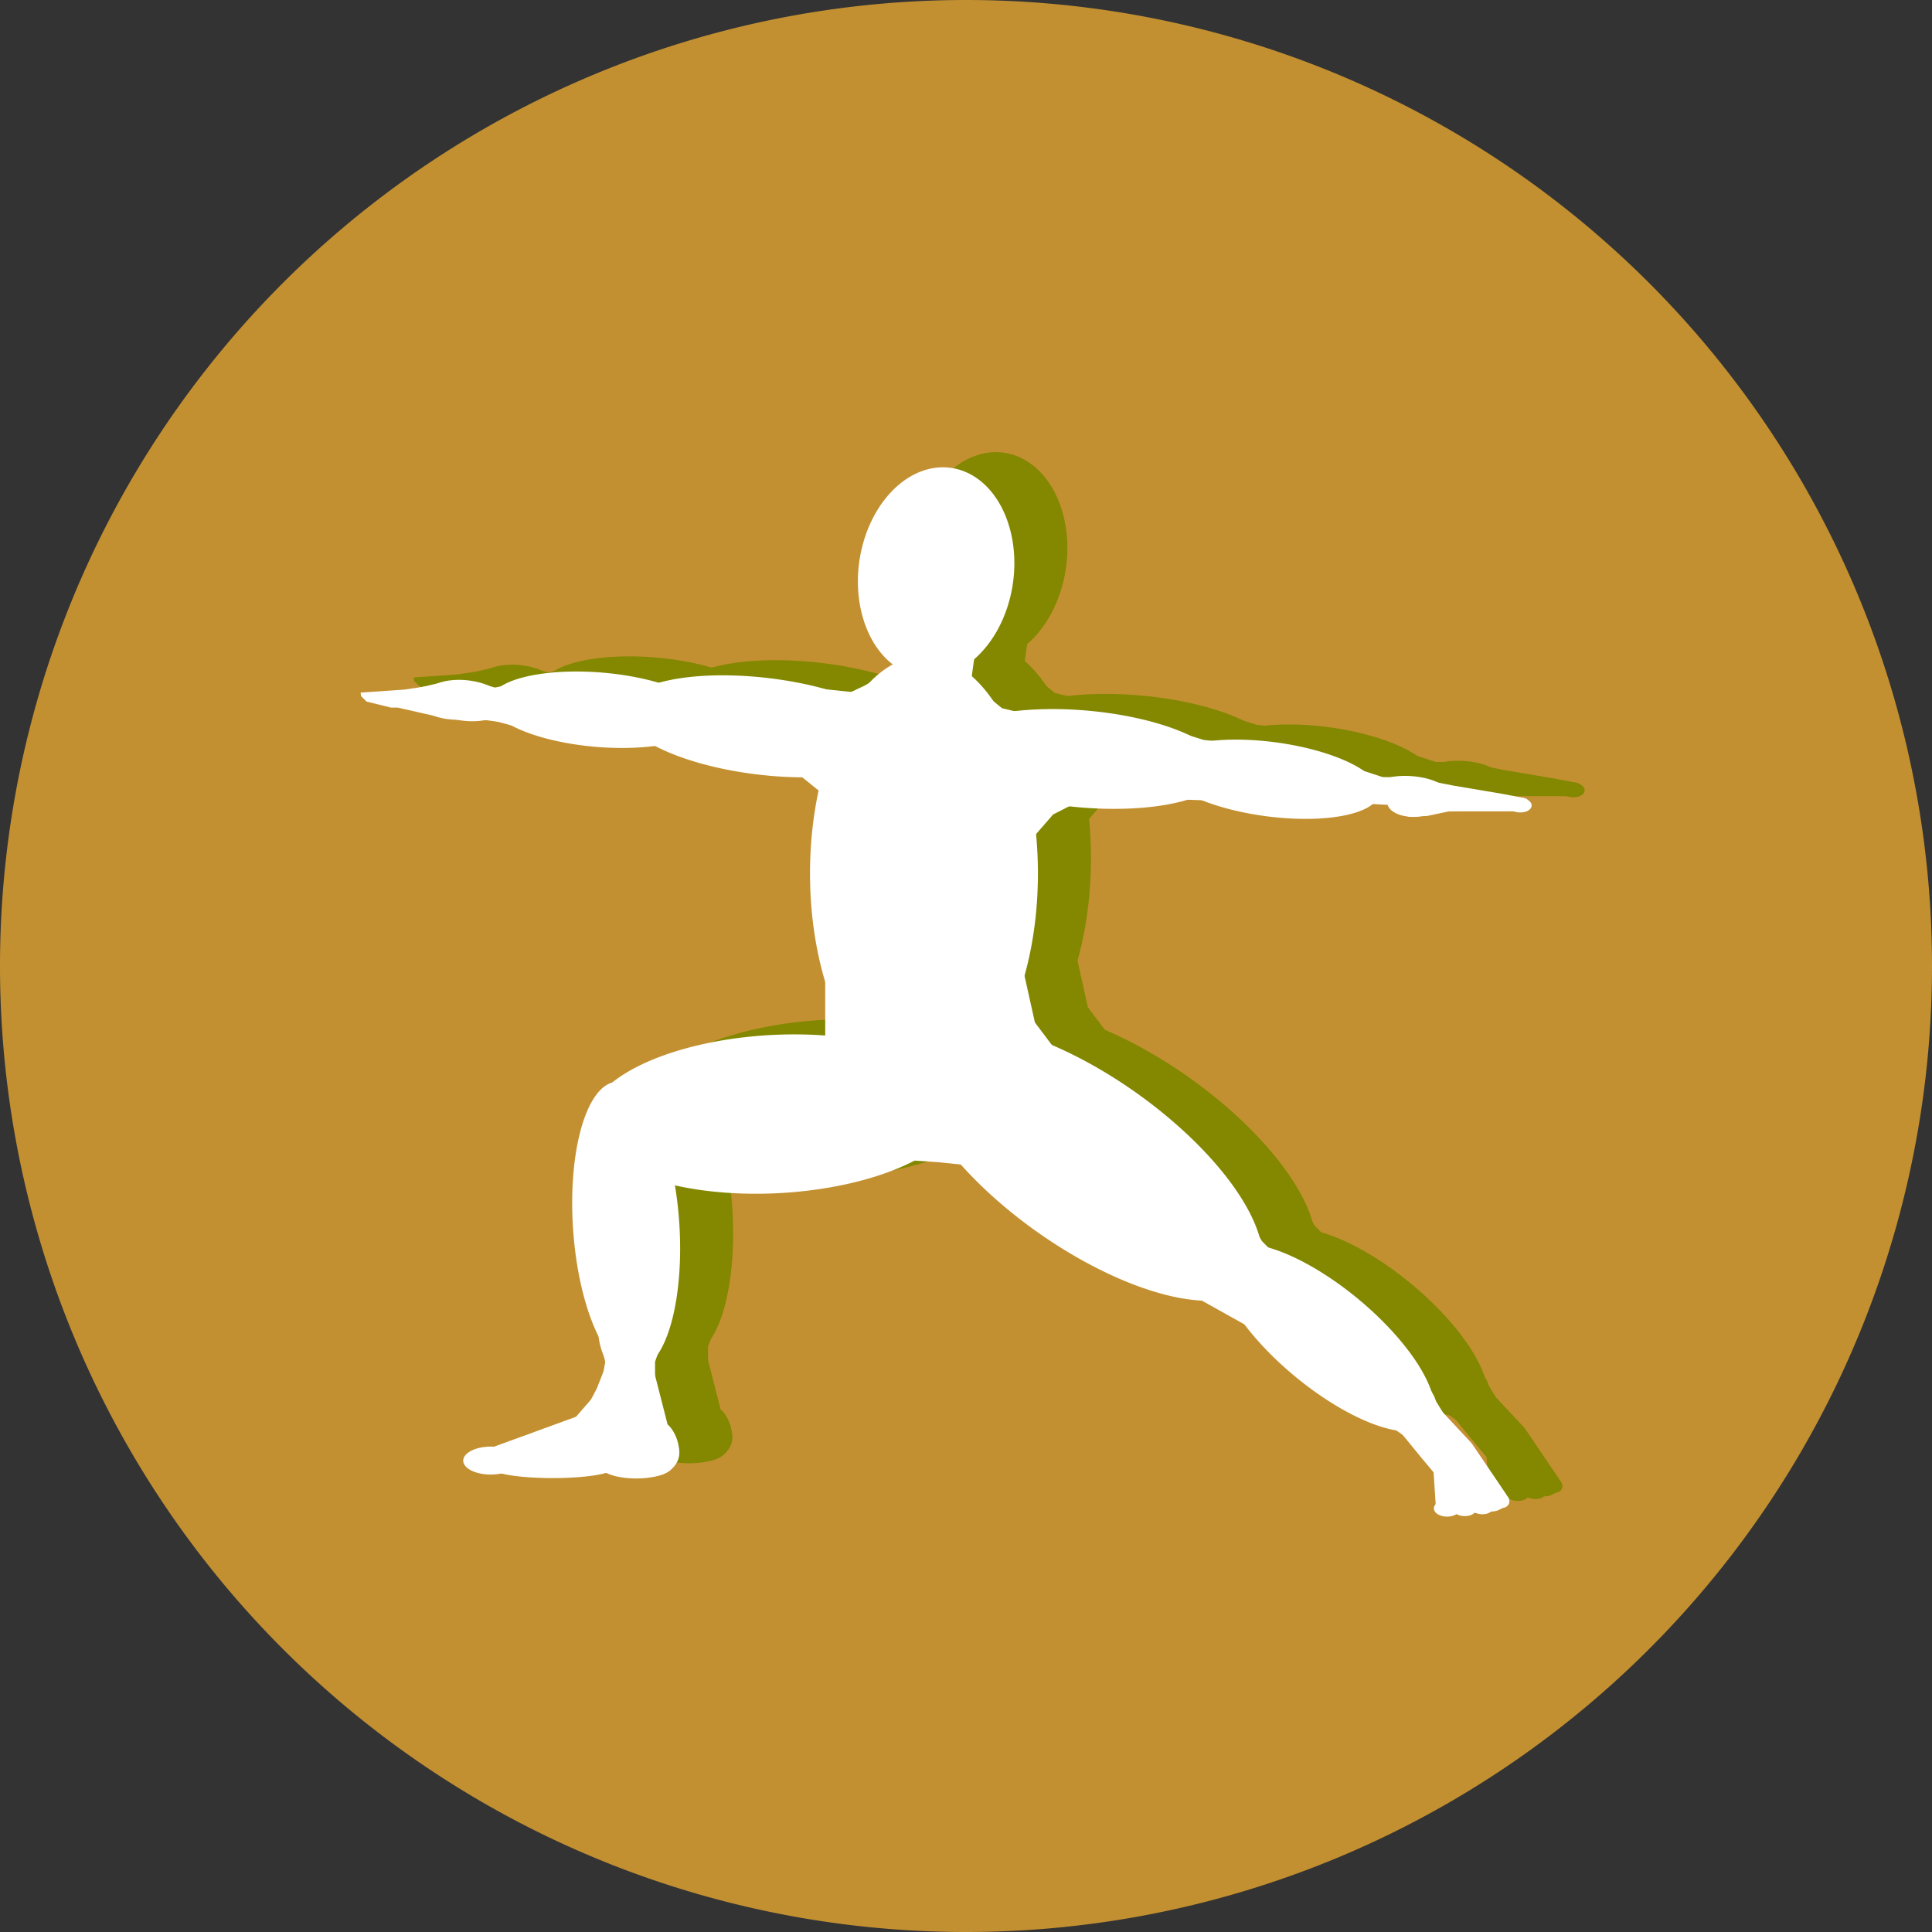 <svg xmlns="http://www.w3.org/2000/svg" viewBox="0 0 100 100" fill="#c39031">

   <rect x="0" y="0" width="100" height="100" fill="#333333" stroke="none"/>

   <path  d="M100 50a50 50 0 0 1-50 50A50 50 0 0 1 0 50 50 50 0 0 1 50 0a50 50 0 0 1 50 50z" paint-order="markers fill stroke"/>

   <g fill="#838800" stroke-width="1.35">
      
      <path d="M36.335 69.171l.472 1.849.471 1.848.158 1.124.157 1.125-4.719.08-4.718.081v-1.125l4.404-1.607 1.258-1.446.472-2.571zm37.398 2.336l1.857 2.275.613.75.743.89.112 1.682.566.268.614.062.92.093.778-.076.649-.24.139-.624-.52-.767-.324-.48-.505-.746-.455-.673-.728-.78-1.179-1.264zM59.77 40.086l-2.516 1.285-2.516 2.892-.158-4.981zm-17.3-2.09l2.988 2.411v2.732l3.302-4.821-4.876-1.286zm13.054 10.606l.786 3.536 1.573 2.089-1.887.482-4.719-1.286zm-10.066.804v4.339l5.82-.322-2.203-2.41zm3.46 9.803l2.36.16 3.145.322 1.573-4.982-7.55 2.09zm4.404-26.998l-.315 2.25 1.573 4.82-4.719-6.106zm13.684 30.372l2.202 2.571-1.25 3.129-.721-.473-2.897-1.617-.637-1.039zM25.752 34.599l-2.083.31-2.257.155.02.18.284.285 1.258.31h.348l2.112.48 1.533-.17 2.257.62.347-1.55-2.083-.62zm47.389 4.844h2.83l1.888.481 3.932.644v.643h-6.134l-.787-.322-3.145-.16 2.044-1.126z"/>
      
      <path d="M37.573 75.057a1.897.683 0 0 1-1.897.683 1.897.683 0 0 1-1.897-.683 1.897.683 0 0 1 1.897-.683 1.897.683 0 0 1 1.897.683z" paint-order="markers fill stroke"/>
      
      <path d="M34.467 75.218a3.116.502 0 0 1-3.117.502 3.116.502 0 0 1-3.116-.502 3.116.502 0 0 1 3.116-.502 3.116.502 0 0 1 3.117.502z" paint-order="markers fill stroke"/>
      
      <path d="M29.572 74.811a1.425.723-.182 0 1-1.424.727 1.425.723-.182 0 1-1.427-.719 1.425.723-.182 0 1 1.424-.727 1.425.723-.182 0 1 1.427.72zM37.907 74.404a1.484 1.236 0 0 1-1.484 1.236 1.484 1.236 0 0 1-1.484-1.236 1.484 1.236 0 0 1 1.484-1.235 1.484 1.236 0 0 1 1.484 1.235z" paint-order="markers fill stroke"/>
      
      <path d="M36.688 72.516a.62.794 0 0 1-.619.794.62.794 0 0 1-.619-.794.62.794 0 0 1 .62-.793.62.794 0 0 1 .618.793z" paint-order="markers fill stroke"/>
      
      <path d="M37.794 73.751a1.22.679 70.133 0 1-.29 1.317 1.22.679 70.133 0 1-1.036-1 1.22.679 70.133 0 1 .29-1.317 1.22.679 70.133 0 1 1.036 1zM34.862 68.587a.542 1.414-14.24 0 1-.173 1.51.542 1.414-14.24 0 1-.873-1.231.542 1.414-14.24 0 1 .173-1.51.542 1.414-14.24 0 1 .873 1.23z" paint-order="markers fill stroke"/>
      
      <path d="M34.045 70.042l-.413 1.051-.371.7.541-.362.71-1.647zm-.091-.798l.062.234.063.248-.034.316.445-.422-.292-.483z"/>
      
      <path d="M28.194 35.767a1.75.703 0 0 1-1.75.703 1.75.703 0 0 1-1.749-.703 1.75.703 0 0 1 1.75-.703 1.75.703 0 0 1 1.75.703z" paint-order="markers fill stroke"/>
      
      <path d="M25.95 35.585a1.534.462 3.71 0 1-1.559.362 1.534.462 3.71 0 1-1.502-.56 1.534.462 3.71 0 1 1.56-.362 1.534.462 3.71 0 1 1.501.56z" paint-order="markers fill stroke"/>
      
      <path d="M28.948 35.72a2.115 1.051 6.35 0 1-2.236.799 2.115 1.051 6.35 0 1-1.966-1.286 2.115 1.051 6.35 0 1 2.237-.8 2.115 1.051 6.35 0 1 1.965 1.287z" paint-order="markers fill stroke"/>
      
      <path d="M24.204 34.903l.176-.08 1.299-.301.451.521s-.294.261-.451.282c-.158.02-1.338-.301-1.338-.301zm3.381 1.547l1.357.18.845.342-.216-.784h-1.75zm.119-1.808l.668.16.59-.12.51-.12-.098.742-1.671-.24zm45.254 4.354l1.39.455 1.585.028 2.03.398 2.53.426 1.195.228-5.227.652-2.67-.852-.833-1.221z"/>
      
      <path d="M82.022 40.917a.626.384 3.211 0 1-.645.35.626.384 3.211 0 1-.605-.418.626.384 3.211 0 1 .645-.349.626.384 3.211 0 1 .605.417zM77.256 40.774a1.348.725 0 0 1-1.349.725 1.348.725 0 0 1-1.348-.725 1.348.725 0 0 1 1.348-.724 1.348.725 0 0 1 1.349.724z" paint-order="markers fill stroke"/>
      
      <path d="M77.58 40.191a1.782.645 4.765 0 1-1.851.484 1.782.645 4.765 0 1-1.698-.797 1.782.645 4.765 0 1 1.852-.483 1.782.645 4.765 0 1 1.698.796z" paint-order="markers fill stroke"/>
      
      <path d="M75.618 41.491l.983-.04 1.14-.24s1.022-.04.865-.12c-.158-.081-2.045-.644-2.045-.644z"/>
      
      <path d="M78.324 77.29a.681.426 0 0 1-.681.426.681.426 0 0 1-.682-.426.681.426 0 0 1 .682-.427.681.426 0 0 1 .681.427z" paint-order="markers fill stroke"/>
      
      <path d="M79.075 77.446a.514.242 0 0 0-.515-.242.514.242 0 0 0-.514.242.514.242 0 0 0 .514.242.514.242 0 0 0 .515-.242z" paint-order="markers fill stroke"/>
      
      <path d="M79.959 77.35a.487.242 0 0 1-.487.242.487.242 0 0 1-.487-.242.487.242 0 0 1 .487-.241.487.242 0 0 1 .487.241z" paint-order="markers fill stroke"/>
      
      <path d="M80.66 77.005a.43.34-1.88 0 1-.42.354.43.34-1.88 0 1-.441-.328.43.34-1.88 0 1 .42-.354.43.34-1.88 0 1 .441.328z" paint-order="markers fill stroke"/>
      
      <path d="M80.844 77.053a.447.382 26.558 0 0-.257-.533.447.382 26.558 0 0-.558.169.447.382 26.558 0 0 .257.533.447.382 26.558 0 0 .558-.169z" paint-order="markers fill stroke"/>
      
      <path d="M80.451 77.205a.487.242 0 0 1-.487.242.487.242 0 0 1-.486-.242.487.242 0 0 1 .486-.242.487.242 0 0 1 .487.242z" paint-order="markers fill stroke"/>
      
      <path d="M67.508 62.546l.556.91.89.908-1.668.17zM36.964 68.81l-.315.884v1.687l-1.22-1.928zm7.8-33.99l2.224.228 1.057-.057-.168 3.011-3.725-2.102z"/>
      
      <path d="M49.49 36.24l-1.279-1.93-.111.056-.612.34-.723.342-.723.056zm4.421-.937l.695.568.584.142 1 .2-.916.454-1.696-.426.222-.91zm9.714 1.77l1.415.441 1.415.161v.603l-2.437-.081zm-.08 3.615l.59-.08 1.22.04-.276-.522-1.258.24z"/>
      
      <path d="M55.16 29.489a4.015 5.46 8.154 0 1-4.796 4.744 4.015 5.46 8.154 0 1-3.129-6.046 4.015 5.46 8.154 0 1 4.797-4.744 4.015 5.46 8.154 0 1 3.129 6.046z" paint-order="markers fill stroke"/>
      
      <path d="M56.468 44.424a5.899 11.249 0 0 1-5.899 11.25 5.899 11.249 0 0 1-5.898-11.25 5.899 11.249 0 0 1 5.898-11.249 5.899 11.249 0 0 1 5.899 11.25z" paint-order="markers fill stroke"/>
      
      <path d="M52.522 56.365a9.674 4.097-3.075 0 1-9.451 4.606 9.674 4.097-3.075 0 1-9.869-3.578 9.674 4.097-3.075 0 1 9.451-4.606 9.674 4.097-3.075 0 1 9.87 3.578z" paint-order="markers fill stroke"/>
      
      <path d="M37.9 62.467a2.753 7.472-3.91 0 1-2.233 7.651 2.753 7.472-3.91 0 1-3.258-7.256 2.753 7.472-3.91 0 1 2.232-7.652 2.753 7.472-3.91 0 1 3.259 7.257zM50.252 53.145a4.42 10.724-54.706 0 1 11.36 2.672 4.42 10.724-54.706 0 1 6.1 9.782 4.42 10.724-54.706 0 1-11.359-2.673 4.42 10.724-54.706 0 1-6.101-9.78z" paint-order="markers fill stroke"/>
      
      <path d="M73.196 66.577a6.932 2.586 39.68 0 1 3.5 6.351 6.932 2.586 39.68 0 1-7.08-2.602 6.932 2.586 39.68 0 1-3.5-6.35 6.932 2.586 39.68 0 1 7.08 2.601zM42.622 34.326a7.303 2.51 6.83 0 1 6.88 3.377 7.303 2.51 6.83 0 1-7.617 1.592 7.303 2.51 6.83 0 1-6.88-3.377 7.303 2.51 6.83 0 1 7.617-1.592z" paint-order="markers fill stroke"/>
      
      <path d="M33.906 34.029a1.929 5.663-85.246 0 1 5.499 2.387 1.929 5.663-85.246 0 1-5.789 1.459 1.929 5.663-85.246 0 1-5.499-2.387 1.929 5.663-85.246 0 1 5.789-1.46zM59.112 36.005a7.302 2.51 5.032 0 1 6.977 3.16 7.302 2.51 5.032 0 1-7.566 1.83 7.302 2.51 5.032 0 1-6.977-3.161 7.302 2.51 5.032 0 1 7.566-1.829z" paint-order="markers fill stroke"/>
      
      <path d="M68.75 37.635a1.928 5.664-82.45 0 1 5.38 2.652 1.928 5.664-82.45 0 1-5.85 1.176 1.928 5.664-82.45 0 1-5.38-2.651 1.928 5.664-82.45 0 1 5.85-1.177z" paint-order="markers fill stroke"/>
      
      <path d="M76.721 71.025l.25.455.112.283.333.54.168.341-1.224.227v-1.42zm-1.723 2.215l.528.37.278.085-.333-.909z"/>
</g>
<g fill="white" stroke-width="1.35">

   <path d="M33.59 69.956l.472 1.848.472 1.848.157 1.125.157 1.125-4.718.08-4.719.08v-1.124l4.404-1.607 1.259-1.446.472-2.572zm37.398 2.335l1.858 2.275.613.751.743.89.111 1.682.567.267.613.062.921.093.777-.076.65-.24.138-.624-.519-.767-.325-.48-.504-.745-.456-.674-.728-.78-1.178-1.264zM57.026 40.87l-2.516 1.286-2.517 2.892-.158-4.982zm-17.301-2.09l2.988 2.412v2.731l3.303-4.82-4.876-1.286zm13.054 10.607l.787 3.535 1.573 2.089-1.888.482-4.718-1.285zm-10.066.803v4.34l5.82-.322-2.202-2.41zm3.46 9.803l2.36.16 3.145.322 1.573-4.982-7.55 2.09zm4.404-26.998l-.314 2.25 1.572 4.821-4.718-6.106zm13.685 30.372l2.201 2.572-1.249 3.128-.722-.473-2.897-1.616-.637-1.04zM23.008 35.384l-2.084.31-2.257.154.02.18.285.285 1.258.31h.347l2.112.48 1.534-.17 2.257.62.347-1.55-2.083-.62zm47.388 4.843h2.831l1.887.482 3.933.643v.643h-6.134l-.787-.322-3.146-.16 2.045-1.125z"/>
   
   <path d="M34.829 75.842a1.897.683 0 0 1-1.897.683 1.897.683 0 0 1-1.898-.683 1.897.683 0 0 1 1.898-.683 1.897.683 0 0 1 1.897.683z" paint-order="markers fill stroke"/>
   
   <path d="M31.722 76.003a3.116.502 0 0 1-3.116.502 3.116.502 0 0 1-3.116-.502 3.116.502 0 0 1 3.116-.502 3.116.502 0 0 1 3.116.502z" paint-order="markers fill stroke"/>
   
   <path d="M26.827 75.596a1.425.723-.182 0 1-1.424.727 1.425.723-.182 0 1-1.426-.72 1.425.723-.182 0 1 1.424-.727 1.425.723-.182 0 1 1.426.72zM35.163 75.189a1.484 1.236 0 0 1-1.485 1.235 1.484 1.236 0 0 1-1.484-1.235 1.484 1.236 0 0 1 1.484-1.236 1.484 1.236 0 0 1 1.485 1.236z" paint-order="markers fill stroke"/>
   
   <path d="M33.944 73.3a.62.794 0 0 1-.62.794.62.794 0 0 1-.618-.793.62.794 0 0 1 .619-.794.62.794 0 0 1 .619.794z" paint-order="markers fill stroke"/>
   
   <path d="M35.05 74.536a1.22.679 70.133 0 1-.29 1.317 1.22.679 70.133 0 1-1.036-1 1.22.679 70.133 0 1 .29-1.318 1.22.679 70.133 0 1 1.036 1zM32.118 69.371a.542 1.414-14.24 0 1-.173 1.51.542 1.414-14.24 0 1-.874-1.23.542 1.414-14.24 0 1 .173-1.51.542 1.414-14.24 0 1 .874 1.23z" paint-order="markers fill stroke"/>
   
   <path d="M31.3 70.827l-.413 1.05-.37.7.54-.362.71-1.647zm-.09-.799l.062.235.063.248-.035.316.445-.423-.292-.483z"/>
   
   <path d="M25.45 36.551a1.75.703 0 0 1-1.75.703 1.75.703 0 0 1-1.75-.703 1.75.703 0 0 1 1.75-.703 1.75.703 0 0 1 1.75.703z" paint-order="markers fill stroke"/>
   
   <path d="M23.206 36.369a1.534.462 3.71 0 1-1.56.362 1.534.462 3.71 0 1-1.501-.56 1.534.462 3.71 0 1 1.559-.362 1.534.462 3.71 0 1 1.502.56z" paint-order="markers fill stroke"/>
   
   <path d="M26.204 36.504a2.115 1.051 6.35 0 1-2.237.799 2.115 1.051 6.35 0 1-1.965-1.286 2.115 1.051 6.35 0 1 2.237-.799 2.115 1.051 6.35 0 1 1.965 1.286z" paint-order="markers fill stroke"/>
   
   <path d="M21.46 35.687l.176-.08 1.298-.301.452.522s-.295.26-.452.281c-.158.02-1.337-.301-1.337-.301zm3.38 1.547l1.357.18.846.342-.217-.783h-1.75zm.12-1.808l.668.16.59-.12.51-.12-.098.743-1.671-.24zm45.253 4.355l1.39.454 1.585.028 2.03.398 2.53.427 1.196.227-5.227.653-2.67-.852-.834-1.222z"/>
   
   <path d="M79.277 41.702a.626.384 3.211 0 1-.645.349.626.384 3.211 0 1-.604-.418.626.384 3.211 0 1 .645-.348.626.384 3.211 0 1 .604.417zM74.511 41.558a1.348.725 0 0 1-1.348.725 1.348.725 0 0 1-1.348-.725 1.348.725 0 0 1 1.348-.724 1.348.725 0 0 1 1.348.724z" paint-order="markers fill stroke"/>
   
   <path d="M74.836 40.976a1.782.645 4.765 0 1-1.852.484 1.782.645 4.765 0 1-1.697-.797 1.782.645 4.765 0 1 1.852-.484 1.782.645 4.765 0 1 1.697.797z" paint-order="markers fill stroke"/>
   
   <path d="M72.873 42.276l.983-.04 1.14-.241s1.023-.04.866-.12c-.158-.08-2.045-.644-2.045-.644z"/>
   
   <path d="M75.58 78.074a.681.426 0 0 1-.682.426.681.426 0 0 1-.681-.426.681.426 0 0 1 .681-.426.681.426 0 0 1 .682.426z" paint-order="markers fill stroke"/>
   
   <path d="M76.33 78.23a.514.242 0 0 0-.514-.241.514.242 0 0 0-.515.241.514.242 0 0 0 .515.242.514.242 0 0 0 .514-.242z" paint-order="markers fill stroke"/>
   
   <path d="M77.214 78.135a.487.242 0 0 1-.487.242.487.242 0 0 1-.486-.242.487.242 0 0 1 .486-.242.487.242 0 0 1 .487.242z" paint-order="markers fill stroke"/>
   
   <path d="M77.916 77.79a.43.34-1.88 0 1-.42.353.43.34-1.88 0 1-.442-.327.43.34-1.88 0 1 .421-.354.43.34-1.88 0 1 .44.327z" paint-order="markers fill stroke"/>
   
   <path d="M78.1 77.838a.447.382 26.558 0 0-.258-.534.447.382 26.558 0 0-.558.17.447.382 26.558 0 0 .257.533.447.382 26.558 0 0 .558-.17z" paint-order="markers fill stroke"/>
   
   <path d="M77.707 77.99a.487.242 0 0 1-.487.241.487.242 0 0 1-.487-.242.487.242 0 0 1 .487-.241.487.242 0 0 1 .487.241z" paint-order="markers fill stroke"/>
   
   <path d="M64.763 63.33l.556.91.89.909-1.668.17zM34.22 69.596l-.314.883v1.688l-1.22-1.929zm7.8-33.99l2.224.227 1.057-.057-.167 3.012-3.726-2.103z"/>
   
   <path d="M46.745 37.025l-1.278-1.931-.112.056-.612.341-.722.341-.723.057zm4.422-.937l.694.568.585.142 1 .199-.917.454-1.696-.426.223-.91zm9.713 1.769l1.416.441 1.415.162v.602l-2.438-.08zm-.079 3.615l.59-.08 1.219.04-.275-.522-1.259.24z"/>
   
   <path d="M52.416 30.273a4.015 5.46 8.154 0 1-4.797 4.744 4.015 5.46 8.154 0 1-3.128-6.045 4.015 5.46 8.154 0 1 4.797-4.745 4.015 5.46 8.154 0 1 3.128 6.046z" paint-order="markers fill stroke"/>
   
   <path d="M53.723 45.209a5.899 11.249 0 0 1-5.898 11.249 5.899 11.249 0 0 1-5.899-11.25 5.899 11.249 0 0 1 5.899-11.248 5.899 11.249 0 0 1 5.898 11.249z" paint-order="markers fill stroke"/>
   
   <path d="M49.778 57.15a9.674 4.097-3.075 0 1-9.452 4.606 9.674 4.097-3.075 0 1-9.868-3.578 9.674 4.097-3.075 0 1 9.45-4.606 9.674 4.097-3.075 0 1 9.87 3.577z" paint-order="markers fill stroke"/>
   
   <path d="M35.156 63.252a2.753 7.472-3.91 0 1-2.233 7.65 2.753 7.472-3.91 0 1-3.259-7.256 2.753 7.472-3.91 0 1 2.233-7.651 2.753 7.472-3.91 0 1 3.259 7.257zM47.508 53.93a4.42 10.724-54.706 0 1 11.36 2.672 4.42 10.724-54.706 0 1 6.1 9.781 4.42 10.724-54.706 0 1-11.36-2.672 4.42 10.724-54.706 0 1-6.1-9.781z" paint-order="markers fill stroke"/>
   
   <path d="M70.451 67.362a6.932 2.586 39.68 0 1 3.5 6.35 6.932 2.586 39.68 0 1-7.08-2.602 6.932 2.586 39.68 0 1-3.5-6.35 6.932 2.586 39.68 0 1 7.08 2.602zM39.878 35.11a7.303 2.51 6.83 0 1 6.88 3.377 7.303 2.51 6.83 0 1-7.618 1.592 7.303 2.51 6.83 0 1-6.879-3.377 7.303 2.51 6.83 0 1 7.617-1.592z" paint-order="markers fill stroke"/>
   
   <path d="M31.162 34.813a1.929 5.663-85.246 0 1 5.498 2.388 1.929 5.663-85.246 0 1-5.788 1.458 1.929 5.663-85.246 0 1-5.5-2.387 1.929 5.663-85.246 0 1 5.79-1.459zM56.367 36.79a7.302 2.51 5.032 0 1 6.977 3.16 7.302 2.51 5.032 0 1-7.565 1.829 7.302 2.51 5.032 0 1-6.977-3.16 7.302 2.51 5.032 0 1 7.565-1.83z" paint-order="markers fill stroke"/>
   
   <path d="M66.005 38.42a1.928 5.664-82.45 0 1 5.381 2.652 1.928 5.664-82.45 0 1-5.85 1.176 1.928 5.664-82.45 0 1-5.381-2.652 1.928 5.664-82.45 0 1 5.85-1.176z" paint-order="markers fill stroke"/>
   
   <path d="M73.978 71.808l.25.455.111.284.333.54.168.341-1.224.227v-1.42zm-1.724 2.217l.528.369.279.085-.334-.91z"/>
</g>
</svg>